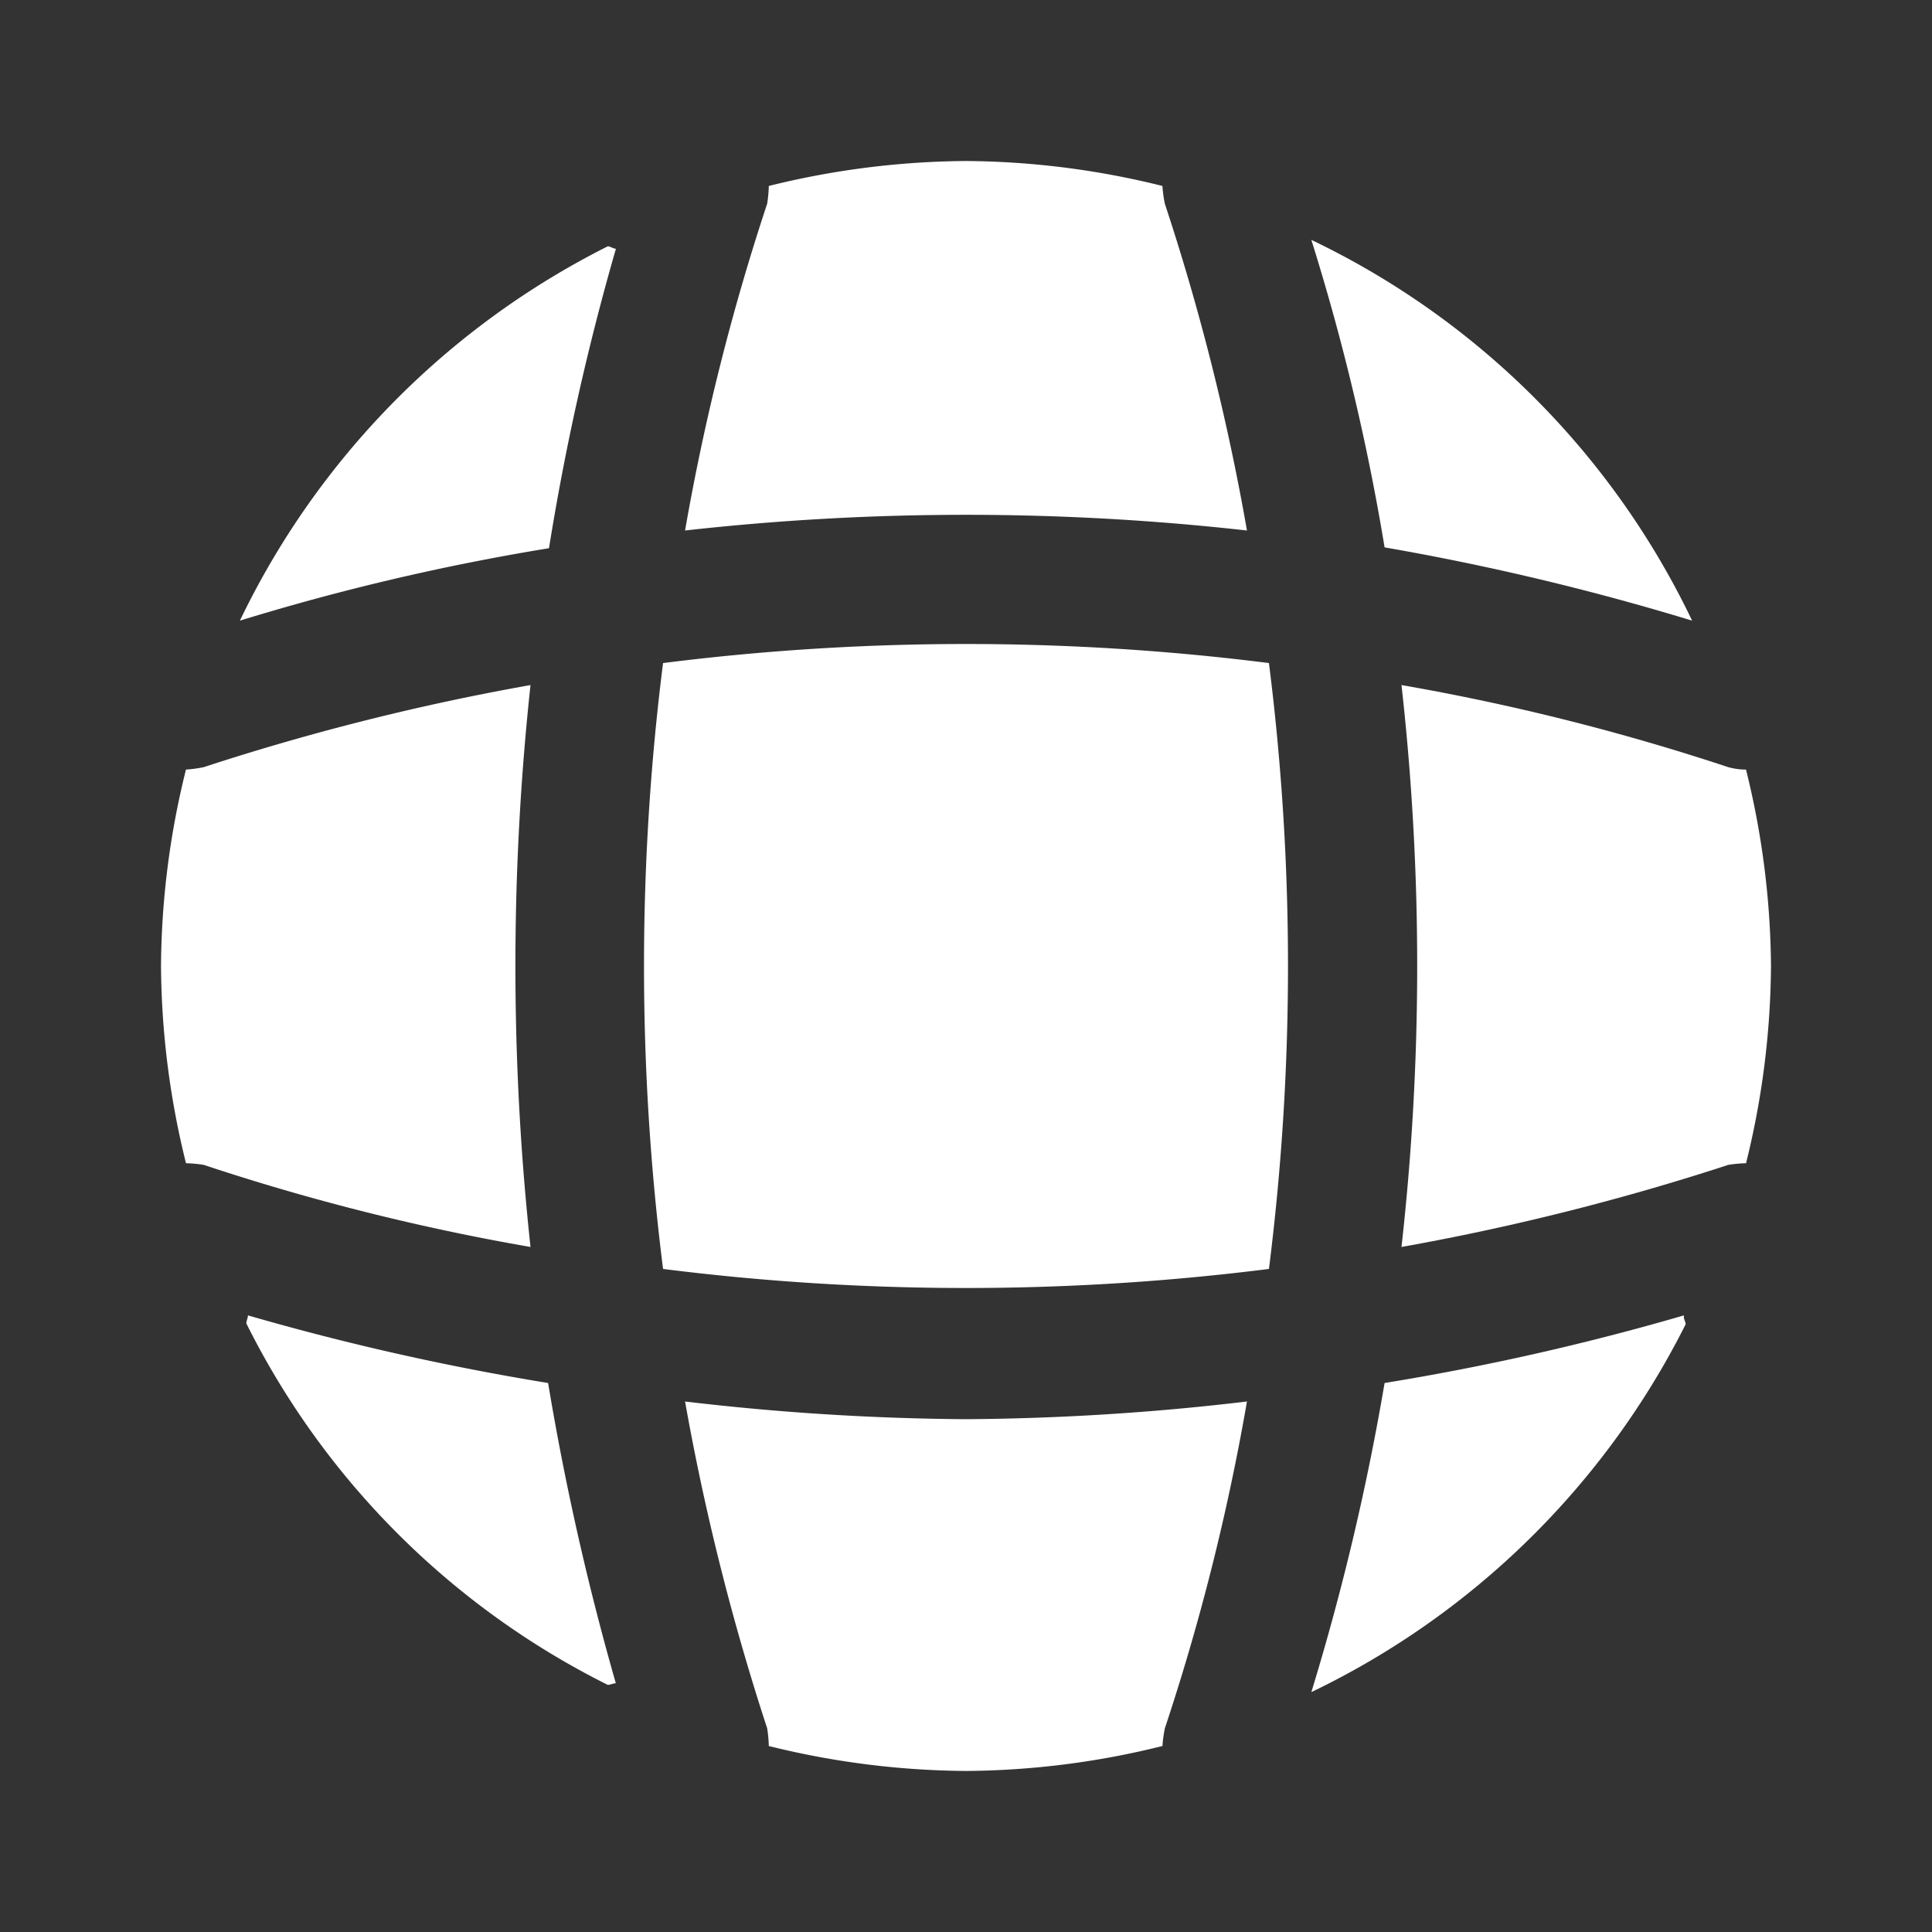 <svg xmlns="http://www.w3.org/2000/svg" width="56" height="56" viewBox="0 0 56 56">
  <rect x="0" y="0" width="56" height="56" fill="#333333" stroke="none"/>
  <g id="global" transform="translate(-172 -252)">
    <path id="Vector" d="M10.71,10.663c-.07,0-.163.047-.233.047A23.347,23.347,0,0,1,0,.233C0,.163.047.07.047,0a74.416,74.416,0,0,0,8.7,1.96A78.279,78.279,0,0,0,10.71,10.663Z" transform="translate(179.14 290.127)" fill="#fff"/>
    <path id="Vector-2" data-name="Vector" d="M10.85.257A23.551,23.551,0,0,1,0,10.92,71.313,71.313,0,0,0,2.123,1.96,72.989,72.989,0,0,0,10.8,0C10.78.093,10.85.187,10.85.257Z" transform="translate(210.01 290.127)" fill="#fff"/>
    <path id="Vector-3" data-name="Vector" d="M11.037,11.037A73.834,73.834,0,0,0,2.123,8.913,65.133,65.133,0,0,0,0,0,23.454,23.454,0,0,1,11.037,11.037Z" transform="translate(210.01 258.953)" fill="#fff"/>
    <path id="Vector-4" data-name="Vector" d="M10.9.07A72.912,72.912,0,0,0,8.96,8.75,67.362,67.362,0,0,0,0,10.85,23.551,23.551,0,0,1,10.663,0C10.733,0,10.827.07,10.9.07Z" transform="translate(178.953 259.14)" fill="#fff"/>
    <path id="Vector-5" data-name="Vector" d="M16.287,10.71A73.1,73.1,0,0,0,0,10.71,66.2,66.2,0,0,1,2.38,1.237,3.816,3.816,0,0,0,2.427.723,24.28,24.28,0,0,1,8.143,0a24.084,24.084,0,0,1,5.693.723,3.874,3.874,0,0,0,.07.513A66.994,66.994,0,0,1,16.287,10.71Z" transform="translate(191.857 256.667)" fill="#fff"/>
    <path id="Vector-6" data-name="Vector" d="M10.71,16.287a65.433,65.433,0,0,1-9.473-2.38,3.815,3.815,0,0,0-.513-.047A24.28,24.28,0,0,1,0,8.143,24.084,24.084,0,0,1,.723,2.45a3.874,3.874,0,0,0,.513-.07A69.464,69.464,0,0,1,10.71,0,76.006,76.006,0,0,0,10.71,16.287Z" transform="translate(176.667 271.857)" fill="#fff"/>
    <path id="Vector-7" data-name="Vector" d="M10.71,8.143a24.28,24.28,0,0,1-.723,5.717,3.816,3.816,0,0,0-.513.047A70.334,70.334,0,0,1,0,16.287,73.1,73.1,0,0,0,0,0,66.2,66.2,0,0,1,9.473,2.38a1.944,1.944,0,0,0,.513.07A24.24,24.24,0,0,1,10.71,8.143Z" transform="translate(212.623 271.857)" fill="#fff"/>
    <path id="Vector-8" data-name="Vector" d="M16.287,0a65.433,65.433,0,0,1-2.38,9.473,3.874,3.874,0,0,0-.07.513,24.084,24.084,0,0,1-5.693.723,24.28,24.28,0,0,1-5.717-.723,3.816,3.816,0,0,0-.047-.513A69.464,69.464,0,0,1,0,0,73.01,73.01,0,0,0,8.143.513,72.66,72.66,0,0,0,16.287,0Z" transform="translate(191.857 292.623)" fill="#fff"/>
    <path id="Vector-9" data-name="Vector" d="M18.114,18.114a70.091,70.091,0,0,1-17.562,0A70.091,70.091,0,0,1,.552.552a70.091,70.091,0,0,1,17.562,0A70.091,70.091,0,0,1,18.114,18.114Z" transform="translate(190.667 270.667)" fill="#fff"/>
    <path id="Vector-10" data-name="Vector" d="M0,0H56V56H0Z" transform="translate(172 252)" fill="none" opacity="0"/>
    <path id="Vector-11" data-name="Vector" d="M0,0H56V56H0Z" transform="translate(228 308) rotate(180)" fill="none" opacity="0"/>
  </g>
</svg>
